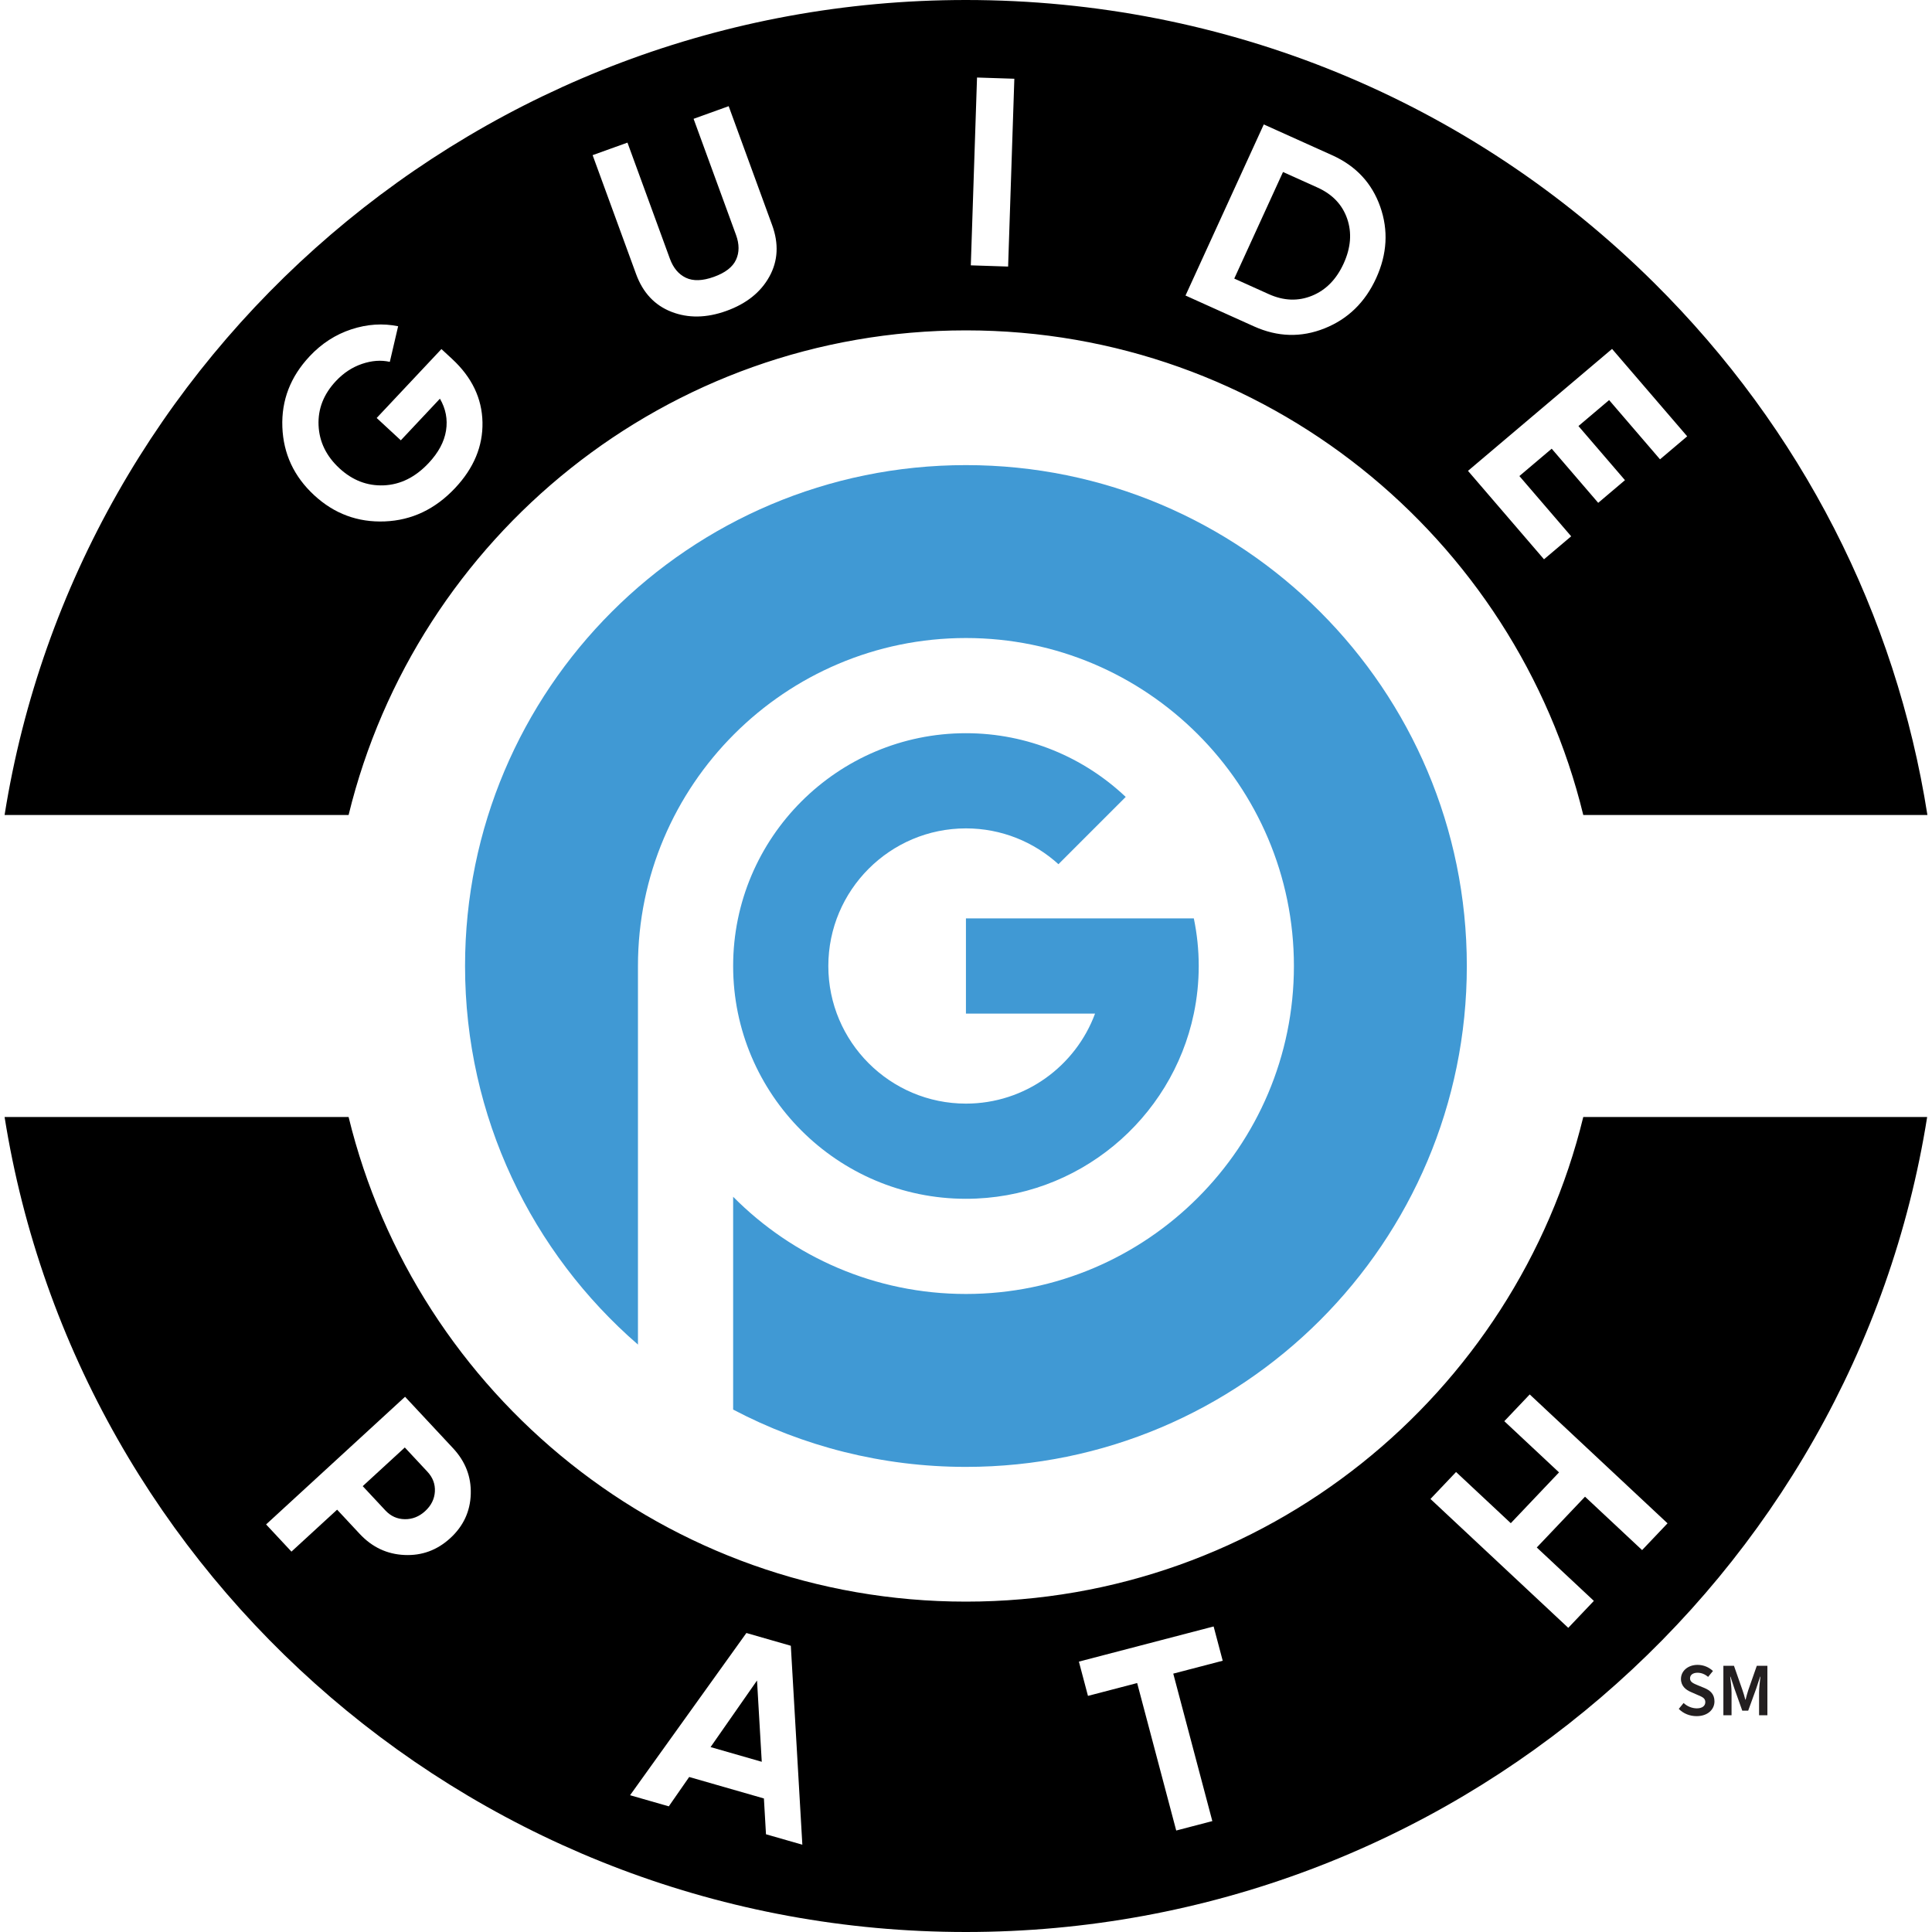 <svg width="300" height="300" viewBox="0 0 300 300" fill="none" xmlns="http://www.w3.org/2000/svg">
<g clip-path="url(#clip0_1_56)">
<path d="M149.99 72.222C107.035 72.222 72.213 107.045 72.213 150C72.213 173.477 82.615 194.525 99.062 208.786V150C99.062 121.918 121.908 99.072 149.99 99.072C178.072 99.072 200.918 121.918 200.918 150C200.918 178.082 178.071 200.928 149.99 200.928C135.869 200.928 123.076 195.148 113.842 185.833V218.878C124.642 224.558 136.94 227.778 149.99 227.778C192.946 227.778 227.768 192.955 227.768 150C227.768 107.045 192.946 72.222 149.99 72.222Z" fill="#4099D4"/>
<path d="M185.376 142.61H149.99V148.556V157.39H170.04C167.026 165.542 159.176 171.369 149.99 171.369C138.207 171.369 128.622 161.783 128.622 150C128.622 138.217 138.208 128.631 149.99 128.631C155.515 128.631 160.556 130.739 164.354 134.193L174.8 123.746C168.321 117.62 159.59 113.852 149.99 113.852C130.058 113.852 113.842 130.068 113.842 150C113.842 169.932 130.058 186.148 149.99 186.148C167.39 186.148 181.956 173.79 185.376 157.39C185.874 155.003 186.138 152.532 186.138 150C186.138 147.468 185.874 144.997 185.376 142.61Z" fill="#4099D4"/>
<path d="M204.58 29.121L199.225 26.709L191.655 43.258L197.009 45.671C199.33 46.716 201.567 46.801 203.721 45.925C205.875 45.049 207.513 43.384 208.636 40.929C209.759 38.475 209.943 36.154 209.191 33.968C208.437 31.783 206.9 30.166 204.58 29.121Z" fill="black"/>
<path d="M110.337 271.286L118.286 273.569L117.55 260.946L110.337 271.286Z" fill="black"/>
<path d="M62.858 224.764L56.323 230.768L59.833 234.53C60.67 235.428 61.677 235.884 62.857 235.9C64.035 235.915 65.087 235.498 66.012 234.649C66.957 233.781 67.462 232.767 67.527 231.609C67.591 230.452 67.205 229.424 66.368 228.526L62.858 224.764Z" fill="black"/>
<path d="M149.99 248.7C103.562 248.7 64.654 216.631 54.129 173.444H0.712C12.091 245.053 74.674 300 149.981 300C225.287 300 287.87 245.053 299.249 173.444H245.851C235.326 216.631 196.418 248.7 149.99 248.7H149.99ZM69.921 238.84C67.886 240.709 65.514 241.582 62.804 241.458C60.093 241.335 57.778 240.244 55.857 238.184L52.347 234.421L45.257 240.934L41.319 236.713L62.898 216.89L70.345 224.875C72.267 226.934 73.185 229.31 73.1 232.001C73.015 234.692 71.956 236.972 69.921 238.841L69.921 238.84ZM118.942 284.824L118.619 279.263L107.016 275.93L103.849 280.488L97.837 278.762L115.899 253.571L122.799 255.554L124.588 286.446L118.942 284.824ZM188.25 282.779L182.643 284.243L176.577 261.343L168.939 263.335L167.529 258.015L188.451 252.556L189.862 257.878L182.184 259.88L188.25 282.779ZM254.986 240.697L246.121 232.405L238.631 240.293L247.496 248.584L243.52 252.77L222.122 232.758L226.097 228.572L234.596 236.519L242.086 228.632L233.588 220.683L237.535 216.527L258.934 236.54L254.986 240.697Z" fill="black"/>
<path d="M149.99 51.3C196.418 51.3 235.326 83.368 245.852 126.556H299.288C294.388 95.397 279.763 66.659 256.862 43.934C228.313 15.603 190.355 0 149.981 0C74.674 0 12.091 54.947 0.712 126.556H54.129C64.654 83.369 103.562 51.3 149.99 51.3ZM250.32 54.178L261.987 67.752L257.768 71.324L249.863 62.126L245.102 66.157L252.325 74.561L248.17 78.079L240.947 69.674L235.93 73.921L243.971 83.277L239.752 86.847L227.949 73.115L250.321 54.178L250.32 54.178ZM196.239 19.32L206.873 24.111C210.545 25.765 213.025 28.424 214.318 32.089C215.609 35.754 215.398 39.459 213.686 43.203C211.973 46.949 209.301 49.545 205.671 50.992C202.041 52.44 198.39 52.336 194.718 50.681L184.085 45.891L196.24 19.321L196.239 19.32ZM151.712 12.038L157.506 12.227L156.54 41.391L150.747 41.202L151.712 12.038ZM97.433 22.146L104.02 40.172C104.545 41.609 105.375 42.597 106.51 43.134C107.645 43.672 109.094 43.623 110.858 42.988C112.622 42.354 113.766 41.469 114.29 40.334C114.814 39.2 114.813 37.915 114.288 36.477L107.7 18.45L113.149 16.488L119.894 34.947C120.954 37.847 120.812 40.514 119.468 42.949C118.124 45.384 115.898 47.16 112.792 48.278C109.712 49.387 106.869 49.434 104.265 48.421C101.66 47.407 99.827 45.45 98.768 42.55L92.022 24.092L97.433 22.146ZM48.077 55.325C49.948 53.333 52.114 51.936 54.572 51.133C57.03 50.33 59.447 50.172 61.822 50.659L60.531 56.19C59.173 55.884 57.735 55.988 56.218 56.502C54.7 57.017 53.349 57.905 52.165 59.165C50.256 61.198 49.357 63.49 49.466 66.042C49.577 68.595 50.656 70.818 52.703 72.714C54.732 74.589 57.031 75.474 59.603 75.364C62.175 75.255 64.492 74.103 66.555 71.908C68.082 70.282 68.984 68.599 69.259 66.859C69.535 65.12 69.219 63.469 68.312 61.908L62.239 68.372L58.49 64.904L68.545 54.202L70.204 55.737C73.276 58.58 74.848 61.858 74.92 65.572C74.992 69.285 73.576 72.688 70.674 75.777C67.58 79.07 63.937 80.799 59.742 80.965C55.547 81.13 51.894 79.772 48.78 76.892C45.646 73.992 44.001 70.467 43.844 66.313C43.688 62.16 45.099 58.498 48.078 55.327L48.077 55.325Z" fill="black"/>
<path d="M260.678 265.355L261.43 264.439C261.982 264.967 262.745 265.272 263.485 265.272C264.33 265.272 264.8 264.885 264.8 264.298C264.8 263.687 264.307 263.488 263.614 263.194L262.569 262.736C261.806 262.419 261.019 261.82 261.019 260.704C261.019 259.472 262.099 258.52 263.603 258.52C264.531 258.52 265.387 258.896 265.986 259.472L265.235 260.387C264.753 259.976 264.19 259.742 263.603 259.742C262.886 259.742 262.428 260.07 262.428 260.622C262.428 261.209 263.004 261.42 263.637 261.69L264.671 262.113C265.587 262.5 266.221 263.076 266.221 264.192C266.221 265.437 265.187 266.482 263.449 266.482C262.393 266.482 261.406 266.094 260.678 265.354V265.355Z" fill="#231F20"/>
<path d="M267.605 258.662H269.249L270.564 262.419C270.729 262.912 270.87 263.358 271.01 263.922H271.057C271.198 263.358 271.316 262.912 271.48 262.419L272.796 258.662H274.44V266.341H273.148V262.842C273.148 262.113 273.265 261.057 273.359 260.352H273.312L272.702 262.207L271.457 265.636H270.541L269.32 262.207L268.709 260.352H268.662C268.756 261.057 268.874 262.113 268.874 262.842V266.341H267.605V258.662Z" fill="#231F20"/>
</g>
<defs>
<clipPath id="clip0_1_56">
<rect width="300" height="300" fill="white"/>
</clipPath>
</defs>
</svg>

